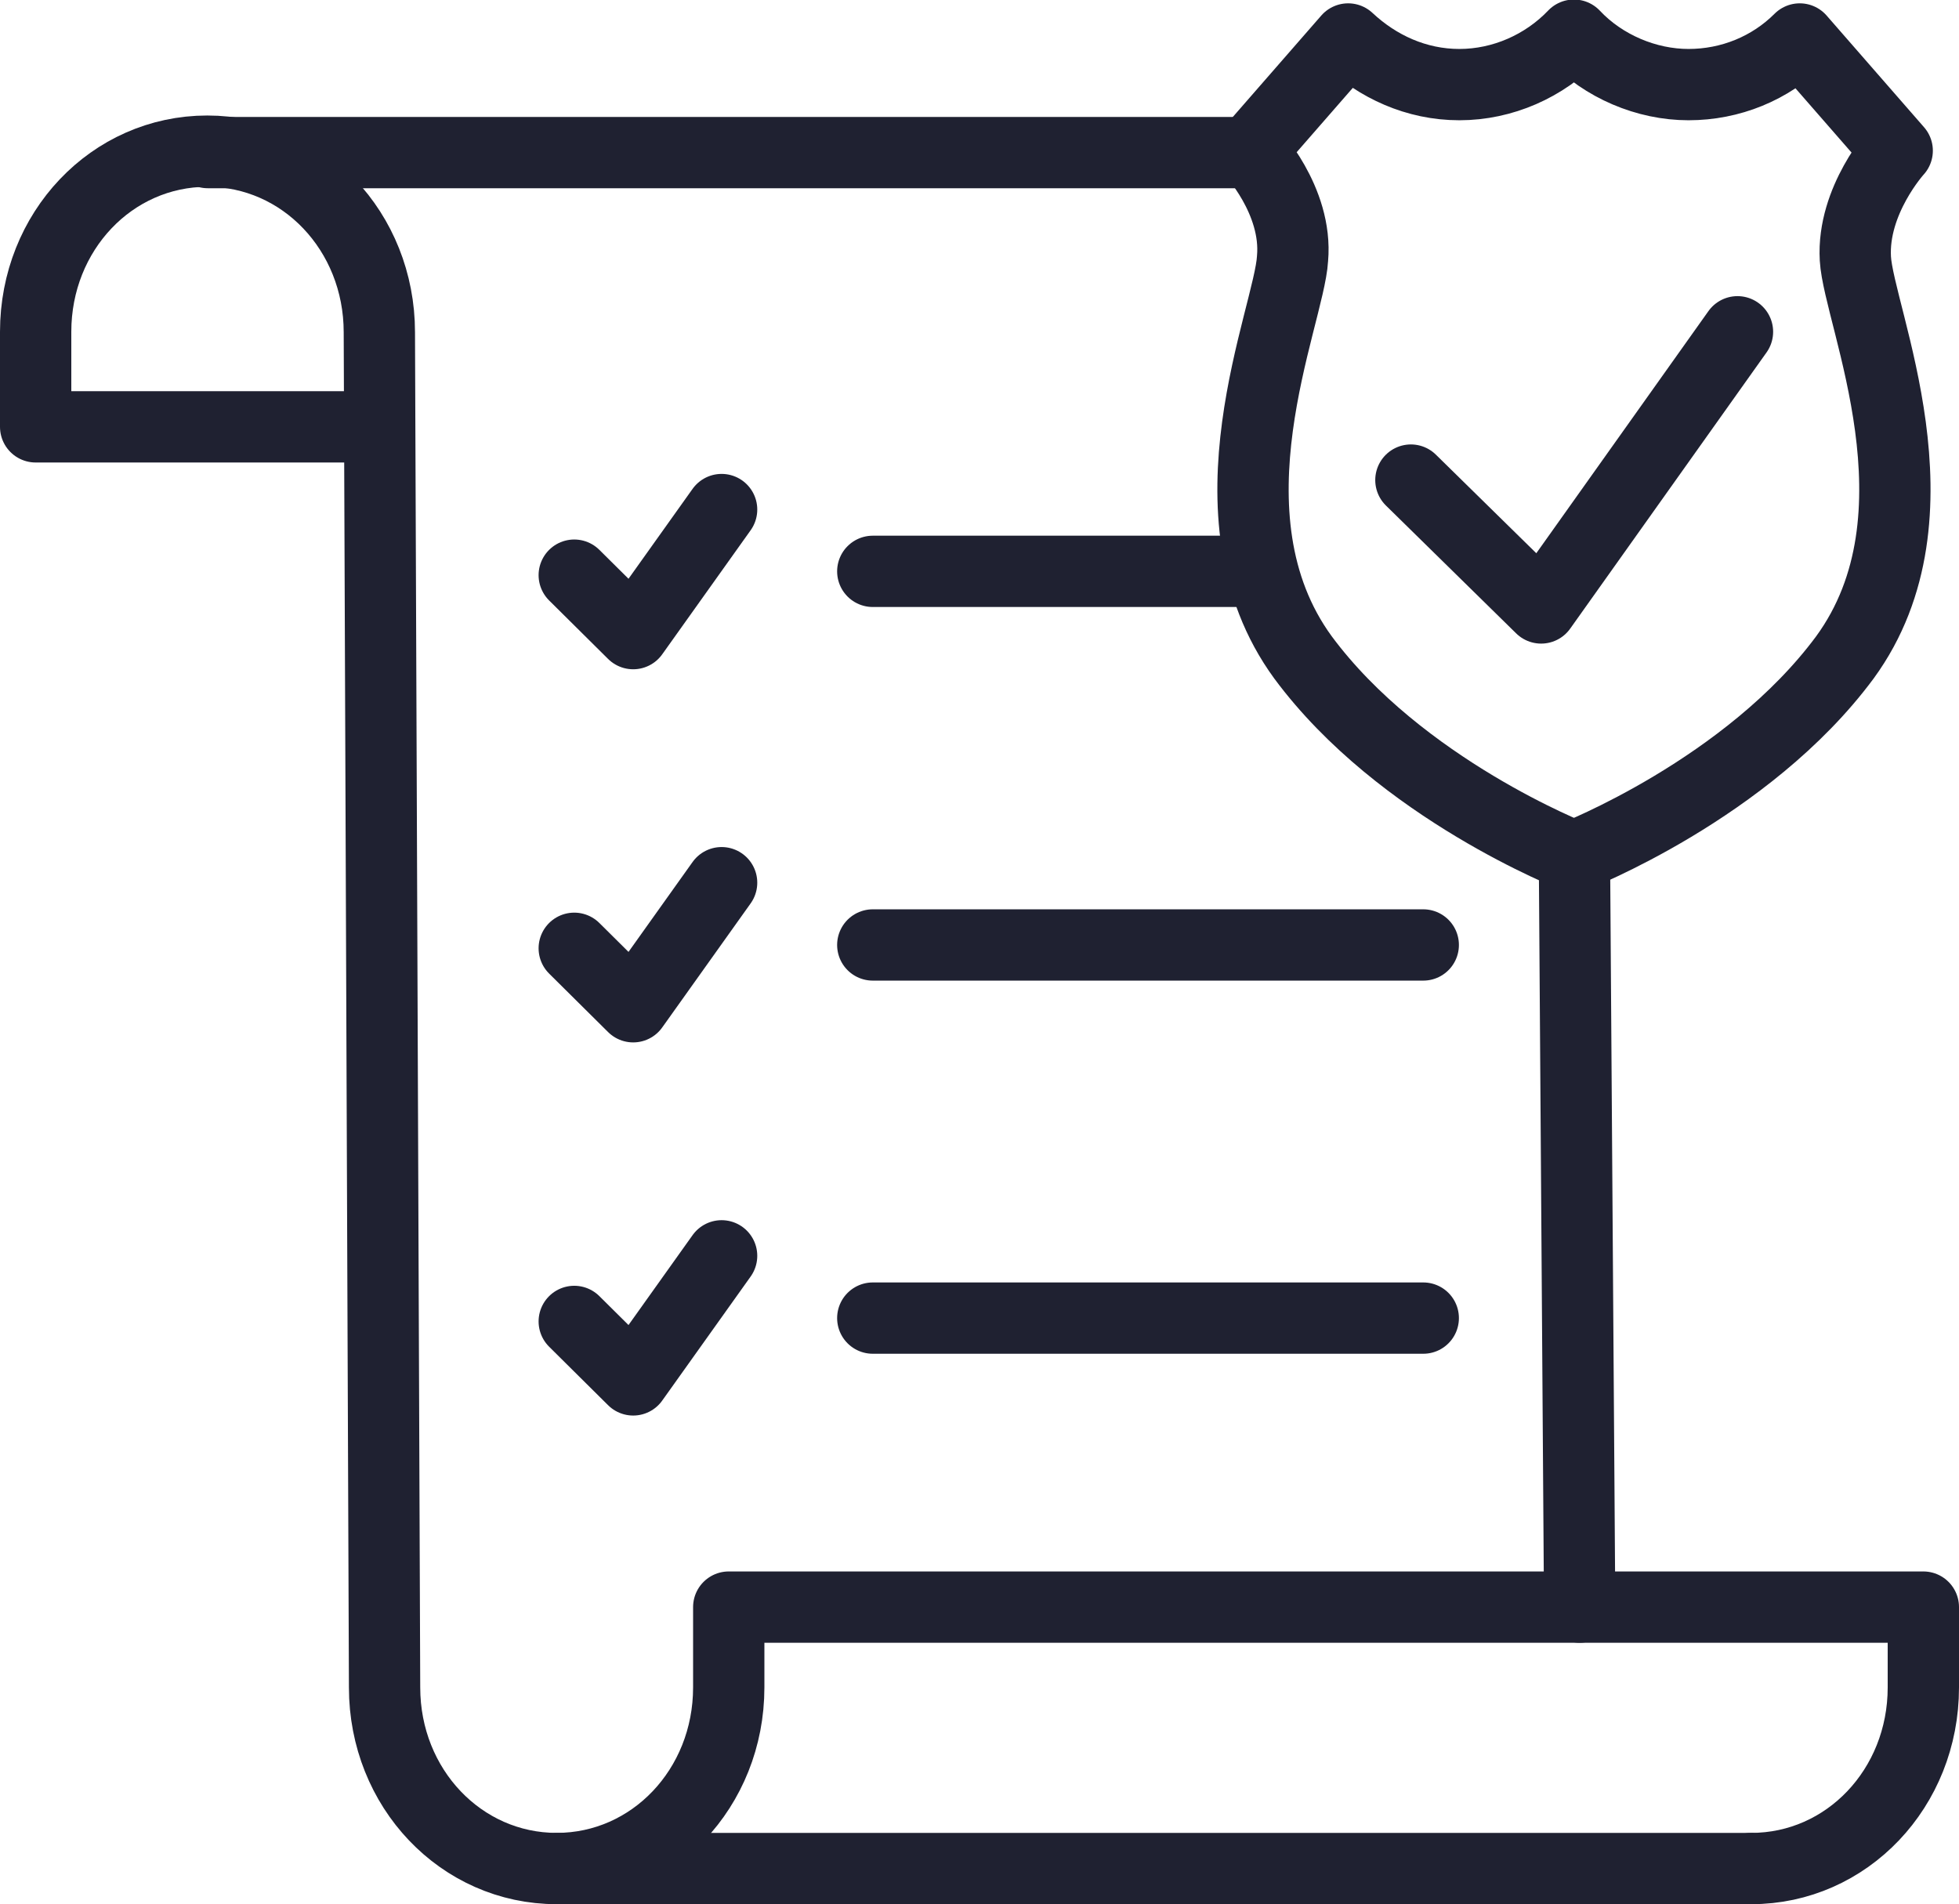 <?xml version="1.0" encoding="UTF-8"?><svg id="a" xmlns="http://www.w3.org/2000/svg" width="41.21" height="40.06" viewBox="0 0 41.21 40.06"><path d="M36.84,39.31c2.01,0,3.62-1.69,3.62-3.81v-1.69H15.33v1.69c0,2.12-1.61,3.81-3.62,3.81s-3.62-1.69-3.62-3.81l-.11-28.51c0-2.12-1.61-3.81-3.62-3.81S.75,4.87.75,6.98v2h7.23" fill="none" stroke="#1f2131" stroke-linecap="round" stroke-linejoin="round" stroke-width="1.5"/><path d="M26.32,3.21H4.37" fill="none" stroke="#1f2131" stroke-linecap="round" stroke-linejoin="round" stroke-width="1.5"/><path d="M33.23,33.81l-.11-15.82" fill="none" stroke="#1f2131" stroke-linecap="round" stroke-linejoin="round" stroke-width="1.5"/><line x1="11.71" y1="39.31" x2="36.84" y2="39.31" fill="none" stroke="#1f2131" stroke-linecap="round" stroke-linejoin="round" stroke-width="1.5"/><line x1="18.36" y1="12.02" x2="26.32" y2="12.02" fill="none" stroke="#1f2131" stroke-linecap="round" stroke-linejoin="round" stroke-width="1.5"/><line x1="18.36" y1="19.88" x2="29.94" y2="19.88" fill="none" stroke="#1f2131" stroke-linecap="round" stroke-linejoin="round" stroke-width="1.5"/><line x1="18.36" y1="27.73" x2="29.94" y2="27.73" fill="none" stroke="#1f2131" stroke-linecap="round" stroke-linejoin="round" stroke-width="1.5"/><path d="M39.91,3.17l-2.05-2.35c-.62.62-1.46.96-2.34.96s-1.79-.38-2.41-1.04c-.62.65-1.5,1.04-2.41,1.04s-1.72-.38-2.34-.96l-2.05,2.35s.99,1.04.88,2.27c-.07,1.23-1.97,5.39.22,8.39,2.05,2.77,5.7,4.19,5.7,4.19,0,0,3.65-1.42,5.7-4.19,2.19-3,.29-7.16.22-8.39-.07-1.23.88-2.27.88-2.27Z" fill="none" stroke="#1f2131" stroke-linecap="round" stroke-linejoin="round" stroke-width="1.5"/><polyline points="29.68 10.1 32.42 12.79 36.55 6.98" fill="none" stroke="#1f2131" stroke-linecap="round" stroke-linejoin="round" stroke-width="1.5"/><polyline points="12.08 12.1 13.32 13.33 15.18 10.72" fill="none" stroke="#1f2131" stroke-linecap="round" stroke-linejoin="round" stroke-width="1.5"/><polyline points="12.08 19.95 13.32 21.18 15.18 18.57" fill="none" stroke="#1f2131" stroke-linecap="round" stroke-linejoin="round" stroke-width="1.5"/><polyline points="12.08 27.8 13.32 29.03 15.18 26.42" fill="none" stroke="#1f2131" stroke-linecap="round" stroke-linejoin="round" stroke-width="1.5"/></svg>